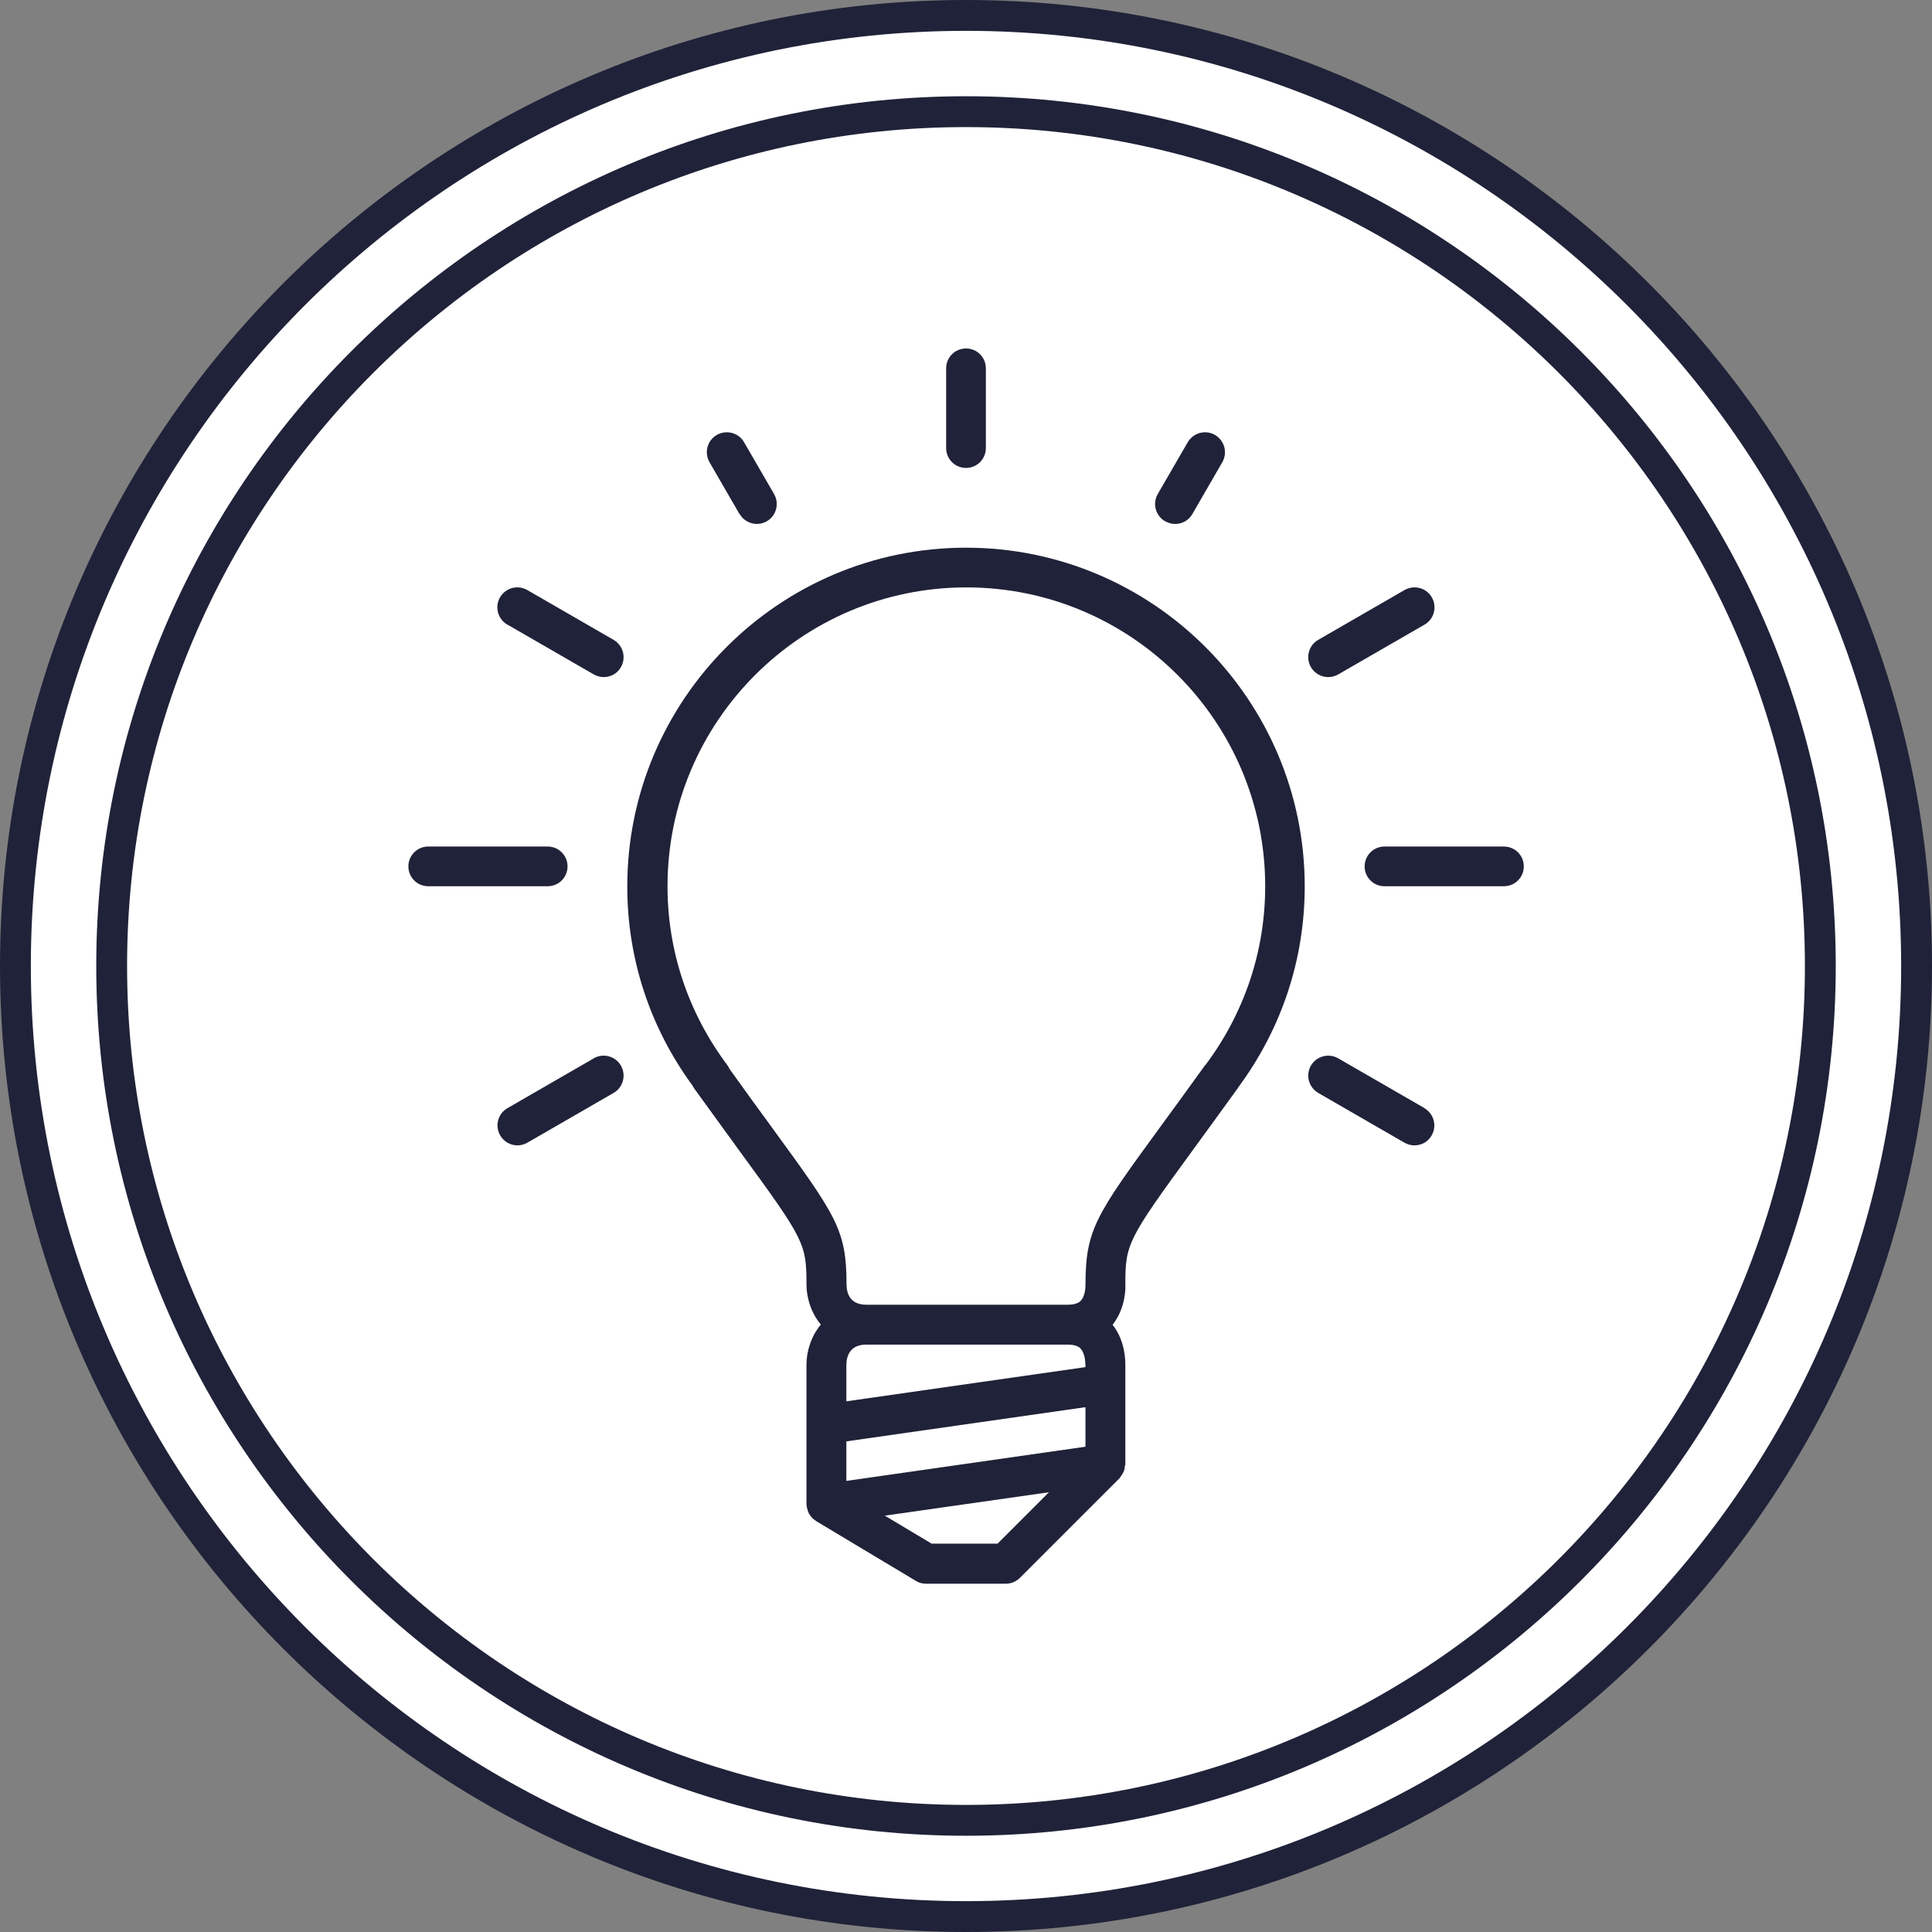 <svg width="109" height="109" viewBox="0 0 109 109" fill="none" xmlns="http://www.w3.org/2000/svg">
  <rect x="0" y="0" width="109" height="109" fill="#808080" stroke="none"/>
  <g clip-path="url(#clip0_3703_408)">
    <path d="M54.5 108.13C84.119 108.13 108.13 84.119 108.13 54.5C108.13 24.881 84.119 0.87 54.5 0.87C24.881 0.87 0.87 24.881 0.87 54.5C0.87 84.119 24.881 108.13 54.5 108.13Z" fill="white"/>
    <path d="M54.5 109C24.45 109 0 84.55 0 54.5C0 24.45 24.45 0 54.5 0C84.55 0 109 24.45 109 54.5C109 84.55 84.55 109 54.5 109ZM54.5 1.74C25.41 1.74 1.74 25.41 1.74 54.5C1.74 83.59 25.41 107.26 54.5 107.26C83.59 107.26 107.26 83.59 107.26 54.5C107.26 25.41 83.59 1.74 54.5 1.74Z" fill="#202239"/>
    <path d="M54.5 102.7C81.12 102.7 102.7 81.12 102.7 54.5C102.7 27.88 81.12 6.3 54.5 6.3C27.88 6.3 6.3 27.88 6.3 54.5C6.3 81.12 27.88 102.7 54.5 102.7Z" fill="white"/>
    <path d="M54.5 103.57C27.44 103.57 5.43 81.56 5.43 54.5C5.43 27.44 27.44 5.43 54.5 5.43C81.56 5.43 103.57 27.44 103.57 54.5C103.57 81.56 81.56 103.57 54.5 103.57ZM54.5 7.17C28.4 7.17 7.17 28.4 7.17 54.5C7.17 80.6 28.4 101.83 54.5 101.83C80.6 101.83 101.83 80.6 101.83 54.5C101.83 28.4 80.6 7.17 54.5 7.17Z" fill="#202239"/>
    <path d="M32.02 48.88C32.02 48.26 31.52 47.76 30.9 47.76H24.16C23.54 47.76 23.04 48.26 23.04 48.88C23.04 49.5 23.54 50 24.16 50H30.9C31.52 50 32.02 49.5 32.02 48.88Z" fill="#202239"/>
    <path d="M84.85 47.76H78.11C77.49 47.76 76.99 48.26 76.99 48.88C76.99 49.5 77.49 50 78.11 50H84.85C85.47 50 85.97 49.5 85.97 48.88C85.97 48.26 85.47 47.76 84.85 47.76Z" fill="#202239"/>
    <path d="M54.5 26.4C55.12 26.4 55.62 25.9 55.62 25.28V20.78C55.62 20.16 55.12 19.66 54.5 19.66C53.88 19.66 53.38 20.16 53.38 20.78V25.28C53.38 25.9 53.88 26.4 54.5 26.4Z" fill="#202239"/>
    <path d="M41.73 29C41.94 29.36 42.32 29.56 42.7 29.56C42.89 29.56 43.08 29.51 43.26 29.41C43.8 29.1 43.98 28.41 43.67 27.87L41.98 24.95C41.67 24.41 40.98 24.23 40.44 24.54C39.9 24.85 39.72 25.54 40.03 26.08L41.72 29H41.73Z" fill="#202239"/>
    <path d="M65.74 29.41C65.92 29.51 66.11 29.56 66.3 29.56C66.69 29.56 67.07 29.36 67.27 29L68.96 26.08C69.27 25.54 69.09 24.86 68.55 24.54C68.01 24.23 67.33 24.41 67.01 24.95L65.32 27.87C65.01 28.41 65.19 29.09 65.73 29.41H65.74Z" fill="#202239"/>
    <path d="M28.63 35.24L33.5 38.05C33.68 38.15 33.87 38.2 34.06 38.2C34.45 38.2 34.83 38 35.03 37.64C35.34 37.1 35.16 36.42 34.62 36.1L29.75 33.29C29.21 32.98 28.53 33.16 28.21 33.7C27.9 34.24 28.08 34.92 28.62 35.24H28.63Z" fill="#202239"/>
    <path d="M80.37 62.52L75.5 59.71C74.96 59.4 74.28 59.58 73.96 60.12C73.65 60.66 73.83 61.34 74.37 61.66L79.24 64.47C79.42 64.57 79.61 64.62 79.8 64.62C80.19 64.62 80.57 64.42 80.77 64.06C81.08 63.52 80.9 62.84 80.36 62.52H80.37Z" fill="#202239"/>
    <path d="M33.5 59.71L28.63 62.52C28.09 62.83 27.91 63.52 28.22 64.06C28.43 64.42 28.81 64.62 29.19 64.62C29.38 64.62 29.57 64.57 29.75 64.47L34.62 61.66C35.16 61.35 35.34 60.66 35.03 60.12C34.72 59.58 34.03 59.4 33.49 59.71H33.5Z" fill="#202239"/>
    <path d="M74.94 38.2C75.13 38.2 75.32 38.15 75.5 38.05L80.37 35.24C80.91 34.93 81.09 34.24 80.78 33.7C80.47 33.16 79.78 32.98 79.24 33.29L74.37 36.1C73.83 36.41 73.65 37.1 73.96 37.64C74.17 38 74.55 38.2 74.93 38.2H74.94Z" fill="#202239"/>
    <path d="M54.5 30.9C43.96 30.9 35.39 39.47 35.39 50.01C35.39 54.08 36.66 57.96 39.08 61.26C39.11 61.32 39.14 61.38 39.18 61.43C40.17 62.8 41.01 63.95 41.72 64.93C45.4 69.96 45.5 70.17 45.5 72.48C45.5 73.18 45.74 74.05 46.31 74.73C45.74 75.41 45.5 76.28 45.5 76.98V84.85C45.5 84.85 45.51 84.92 45.51 84.96C45.51 84.98 45.51 84.99 45.51 85.01C45.51 85.03 45.52 85.04 45.53 85.06C45.55 85.17 45.58 85.27 45.63 85.37C45.63 85.38 45.63 85.4 45.65 85.41C45.71 85.51 45.78 85.6 45.87 85.68C45.9 85.71 45.93 85.73 45.96 85.75C45.99 85.77 46.02 85.8 46.05 85.82L51.67 89.19C51.84 89.3 52.04 89.35 52.25 89.35H56.75C57.05 89.35 57.33 89.23 57.54 89.02L63.16 83.4C63.16 83.4 63.19 83.36 63.2 83.34C63.25 83.28 63.29 83.22 63.33 83.15C63.36 83.09 63.4 83.03 63.42 82.97C63.44 82.9 63.45 82.83 63.46 82.75C63.46 82.7 63.49 82.66 63.49 82.61V76.99C63.49 76.71 63.47 75.63 62.77 74.74C63.54 73.77 63.5 72.57 63.49 72.49C63.49 70.17 63.6 69.95 67.33 64.84C68.03 63.88 68.84 62.77 69.8 61.44C69.82 61.41 69.84 61.39 69.85 61.36C72.31 58.04 73.61 54.12 73.61 50.01C73.61 39.47 65.04 30.9 54.5 30.9ZM56.28 87.09H52.56L49.92 85.51L59.18 84.19L56.27 87.1L56.28 87.09ZM61.24 81.62L47.75 83.55V81.32L61.24 79.39V81.62ZM61.24 76.98V77.13L47.75 79.06V77C47.76 76.48 47.97 75.86 48.87 75.86H60.24C60.75 75.86 60.91 76.03 60.96 76.08C61.19 76.32 61.23 76.78 61.23 76.91C61.23 76.92 61.23 76.93 61.23 76.94C61.23 76.95 61.23 76.96 61.23 76.97L61.24 76.98ZM67.98 60.1C67.98 60.1 67.93 60.18 67.9 60.22C66.98 61.5 66.19 62.58 65.51 63.51C61.81 68.58 61.24 69.36 61.24 72.54C61.24 72.68 61.21 73.14 60.97 73.39C60.92 73.44 60.75 73.61 60.25 73.61H48.88C47.97 73.61 47.77 72.99 47.76 72.49C47.76 69.38 47.2 68.62 43.55 63.61C42.87 62.68 42.08 61.6 41.16 60.31C41.13 60.24 41.09 60.17 41.04 60.1C38.83 57.15 37.66 53.66 37.66 50C37.66 40.7 45.22 33.14 54.52 33.14C63.82 33.14 71.38 40.7 71.38 50C71.38 53.66 70.21 57.15 68 60.1H67.98Z" fill="#202239"/>
  </g>
  <defs>
    <clipPath id="clip0_3703_408">
      <rect width="109" height="109" fill="white"/>
    </clipPath>
  </defs>
</svg>
